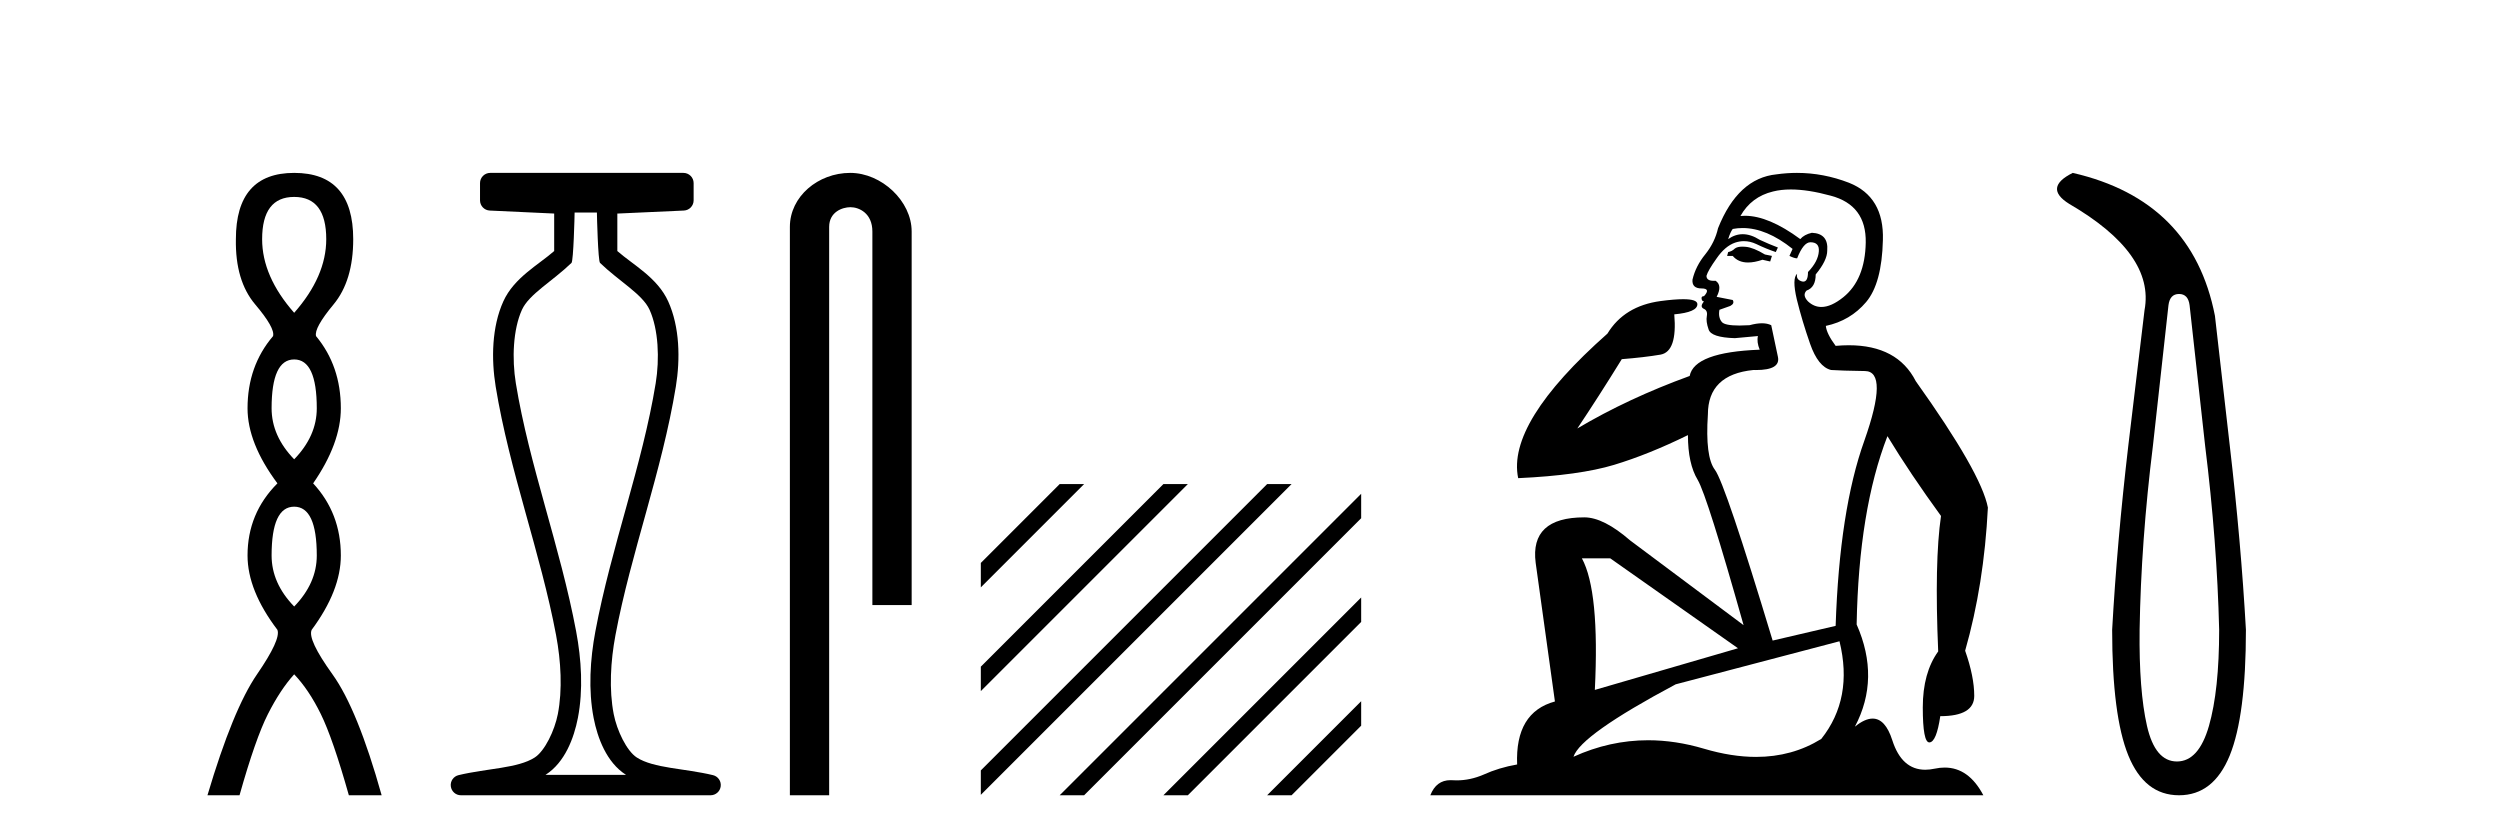 <?xml version='1.0' encoding='UTF-8' standalone='yes'?><svg xmlns='http://www.w3.org/2000/svg' xmlns:xlink='http://www.w3.org/1999/xlink' width='122.0' height='41.0' ><path d='M 14.356 9.61 Q 15.921 9.61 15.921 11.673 Q 15.921 13.487 14.356 15.265 Q 12.792 13.487 12.792 11.673 Q 12.792 9.61 14.356 9.61 ZM 14.356 17.541 Q 15.459 17.541 15.459 19.924 Q 15.459 21.276 14.356 22.414 Q 13.254 21.276 13.254 19.924 Q 13.254 17.541 14.356 17.541 ZM 14.356 24.726 Q 15.459 24.726 15.459 27.108 Q 15.459 28.46 14.356 29.598 Q 13.254 28.46 13.254 27.108 Q 13.254 24.726 14.356 24.726 ZM 14.356 8.437 Q 11.511 8.437 11.511 11.673 Q 11.476 13.7 12.454 14.856 Q 13.432 16.012 13.325 16.403 Q 12.08 17.862 12.08 19.924 Q 12.08 21.631 13.538 23.588 Q 12.08 25.046 12.08 27.108 Q 12.08 28.816 13.538 30.736 Q 13.716 31.198 12.543 32.906 Q 11.369 34.613 10.124 38.809 L 11.689 38.809 Q 12.471 36.035 13.076 34.844 Q 13.681 33.652 14.356 32.906 Q 15.068 33.652 15.655 34.844 Q 16.241 36.035 17.024 38.809 L 18.624 38.809 Q 17.451 34.613 16.224 32.906 Q 14.997 31.198 15.21 30.736 Q 16.633 28.816 16.633 27.108 Q 16.633 25.046 15.281 23.588 Q 16.633 21.631 16.633 19.924 Q 16.633 17.862 15.423 16.403 Q 15.317 16.012 16.277 14.856 Q 17.237 13.7 17.237 11.673 Q 17.237 8.437 14.356 8.437 Z' style='fill:#000000;stroke:none' /><path d='M 29.129 10.373 C 29.129 10.508 29.184 12.735 29.281 12.829 C 30.205 13.722 31.354 14.356 31.699 15.117 C 32.134 16.078 32.193 17.509 31.998 18.703 C 31.346 22.7 29.828 26.684 29.054 30.812 C 28.798 32.175 28.704 33.671 28.97 35.04 C 29.159 36.009 29.599 37.2 30.536 37.804 C 30.541 37.807 30.545 37.81 30.55 37.813 L 26.62 37.813 C 26.625 37.81 26.63 37.807 26.634 37.804 C 27.571 37.2 28.011 36.009 28.2 35.04 C 28.467 33.671 28.372 32.175 28.116 30.812 C 27.342 26.684 25.825 22.7 25.173 18.703 C 24.978 17.509 25.036 16.078 25.471 15.117 C 25.816 14.356 26.965 13.722 27.889 12.829 C 27.986 12.735 28.041 10.508 28.041 10.373 ZM 23.923 8.437 C 23.648 8.437 23.425 8.66 23.425 8.935 L 23.425 9.777 C 23.425 10.043 23.634 10.263 23.9 10.275 L 27.044 10.421 L 27.044 12.251 C 26.272 12.928 25.088 13.548 24.563 14.706 C 23.997 15.956 23.971 17.525 24.189 18.864 C 24.863 22.997 26.385 26.987 27.137 30.996 C 27.376 32.27 27.453 33.661 27.222 34.849 C 27.067 35.644 26.59 36.646 26.094 36.966 C 25.273 37.496 23.765 37.494 22.376 37.827 C 22.131 37.886 21.969 38.119 21.999 38.369 C 22.029 38.62 22.24 38.809 22.492 38.809 L 34.678 38.809 C 34.93 38.808 35.142 38.619 35.171 38.369 C 35.201 38.119 35.039 37.886 34.794 37.827 C 33.405 37.494 31.898 37.496 31.076 36.966 C 30.58 36.646 30.104 35.644 29.949 34.849 C 29.717 33.661 29.795 32.27 30.034 30.996 C 30.785 26.987 32.307 22.997 32.982 18.864 C 33.2 17.525 33.174 15.956 32.607 14.706 C 32.082 13.548 30.898 12.928 30.126 12.251 L 30.126 10.422 L 33.373 10.275 C 33.639 10.263 33.849 10.044 33.849 9.777 L 33.849 8.935 C 33.849 8.66 33.626 8.437 33.35 8.437 Z' style='fill:#000000;stroke:none' /><path d='M 41.491 8.437 C 39.922 8.437 38.546 9.591 38.546 11.072 L 38.546 38.809 L 40.463 38.809 L 40.463 11.072 C 40.463 10.346 41.102 10.111 41.503 10.111 C 41.924 10.111 42.572 10.406 42.572 11.296 L 42.572 29.526 L 44.489 29.526 L 44.489 11.296 C 44.489 9.813 43.02 8.437 41.491 8.437 Z' style='fill:#000000;stroke:none' /><path d='M 51.712 23.623 L 47.864 27.471 L 47.864 28.664 L 47.864 28.664 L 52.607 23.921 L 52.905 23.623 ZM 56.774 23.623 L 47.864 32.533 L 47.864 33.726 L 47.864 33.726 L 57.669 23.921 L 57.967 23.623 ZM 61.836 23.623 L 47.864 37.595 L 47.864 38.788 L 47.864 38.788 L 62.731 23.921 L 63.029 23.623 ZM 66.425 24.096 L 52.01 38.511 L 51.712 38.809 L 52.905 38.809 L 66.425 25.289 L 66.425 24.096 ZM 66.425 29.158 L 57.072 38.511 L 56.774 38.809 L 57.967 38.809 L 66.425 30.351 L 66.425 29.158 ZM 66.425 34.22 L 62.134 38.511 L 61.836 38.809 L 63.029 38.809 L 66.425 35.413 L 66.425 34.22 Z' style='fill:#000000;stroke:none' /><path d='M 85.033 12.036 Q 84.779 12.036 84.66 12.129 Q 84.523 12.266 84.335 12.3 L 84.284 12.488 L 84.557 12.488 Q 84.827 12.81 85.306 12.81 Q 85.614 12.81 86.009 12.676 L 86.385 12.761 L 86.47 12.488 L 86.129 12.419 Q 85.565 12.078 85.189 12.044 Q 85.106 12.036 85.033 12.036 ZM 87.392 9.246 Q 88.231 9.246 89.34 9.55 Q 91.082 10.011 91.048 11.839 Q 91.014 13.649 89.955 14.503 Q 89.361 14.98 88.884 14.98 Q 88.524 14.98 88.23 14.708 Q 87.939 14.401 88.161 14.179 Q 88.606 14.025 88.606 13.393 Q 89.169 12.71 89.169 12.232 Q 89.238 11.395 88.418 11.36 Q 88.042 11.446 87.854 11.668 Q 86.311 10.53 85.152 10.53 Q 85.041 10.53 84.933 10.541 L 84.933 10.541 Q 85.463 9.601 86.522 9.345 Q 86.913 9.246 87.392 9.246 ZM 85.039 11.128 Q 86.206 11.128 87.478 12.146 L 87.325 12.488 Q 87.564 12.607 87.7 12.607 Q 88.008 11.822 88.349 11.822 Q 88.793 11.822 88.759 12.266 Q 88.725 12.761 88.23 13.274 Q 88.23 13.743 88.002 13.743 Q 87.973 13.743 87.939 13.735 Q 87.632 13.649 87.7 13.359 L 87.7 13.359 Q 87.444 13.581 87.683 14.606 Q 87.939 15.648 88.332 16.775 Q 88.725 17.902 89.357 18.056 Q 89.852 18.09 91.014 18.107 Q 92.175 18.124 90.98 21.506 Q 89.767 24.888 89.579 30.542 L 86.505 31.26 Q 84.182 23.573 83.686 22.924 Q 83.208 22.292 83.345 20.225 Q 83.345 18.278 85.565 18.056 Q 85.629 18.058 85.69 18.058 Q 86.907 18.058 86.761 17.407 Q 86.624 16.741 86.436 15.87 Q 86.248 15.776 85.984 15.776 Q 85.719 15.776 85.377 15.87 Q 85.104 15.886 84.885 15.886 Q 84.172 15.886 84.028 15.716 Q 83.84 15.494 83.908 15.118 L 84.438 14.93 Q 84.66 14.811 84.557 14.64 L 83.772 14.486 Q 84.062 13.923 83.72 13.701 Q 83.671 13.704 83.627 13.704 Q 83.276 13.704 83.276 13.461 Q 83.345 13.205 83.772 12.607 Q 84.182 12.01 84.677 11.839 Q 84.891 11.768 85.104 11.768 Q 85.403 11.768 85.702 11.907 Q 86.197 12.146 86.658 12.3 L 86.761 12.078 Q 86.351 11.924 85.873 11.702 Q 85.44 11.429 85.044 11.429 Q 84.674 11.429 84.335 11.668 Q 84.438 11.326 84.557 11.173 Q 84.796 11.128 85.039 11.128 ZM 78.579 27.246 L 84.814 31.635 L 77.828 33.668 Q 78.067 28.851 77.196 27.246 ZM 89.767 31.294 Q 90.45 34.078 88.879 36.059 Q 87.461 36.937 85.696 36.937 Q 84.505 36.937 83.157 36.538 Q 81.767 36.124 80.428 36.124 Q 78.557 36.124 76.786 36.93 Q 77.127 35.871 81.773 33.395 L 89.767 31.294 ZM 87.692 8.437 Q 87.195 8.437 86.693 8.508 Q 84.814 8.696 83.84 11.138 Q 83.686 11.822 83.225 12.402 Q 82.747 12.983 82.593 13.649 Q 82.559 14.076 83.037 14.076 Q 83.498 14.076 83.157 14.452 Q 83.02 14.452 83.037 14.572 Q 83.054 14.708 83.157 14.708 Q 82.935 14.965 83.14 15.067 Q 83.345 15.152 83.293 15.426 Q 83.242 15.682 83.379 16.075 Q 83.498 16.468 84.66 16.502 L 85.787 16.399 L 85.787 16.399 Q 85.719 16.69 85.873 17.065 Q 82.679 17.185 82.456 18.347 Q 79.45 19.44 76.974 20.909 Q 78.015 19.354 79.143 17.527 Q 80.236 17.441 81.039 17.305 Q 81.859 17.151 81.705 15.34 Q 82.832 15.238 82.832 14.845 Q 82.832 14.601 82.139 14.601 Q 81.717 14.601 81.039 14.691 Q 79.262 14.93 78.443 16.28 Q 73.523 20.635 74.087 23.334 Q 77.076 23.197 78.767 22.685 Q 80.458 22.173 82.371 21.233 Q 82.371 22.634 82.849 23.42 Q 83.311 24.205 85.087 30.508 L 79.553 26.374 Q 78.255 25.247 77.315 25.247 Q 74.651 25.247 74.941 27.468 L 75.88 34.232 Q 73.933 34.761 74.036 37.306 Q 73.147 37.46 72.396 37.802 Q 71.747 38.082 71.085 38.082 Q 70.981 38.082 70.876 38.075 Q 70.829 38.072 70.783 38.072 Q 70.088 38.072 69.8 38.809 L 96.787 38.809 Q 96.076 37.457 94.901 37.457 Q 94.666 37.457 94.413 37.511 Q 94.17 37.563 93.952 37.563 Q 92.806 37.563 92.346 36.128 Q 92.007 35.067 91.384 35.067 Q 91.004 35.067 90.519 35.461 Q 91.766 33.104 90.604 30.474 Q 90.707 24.888 92.107 21.284 Q 93.217 23.112 94.721 25.179 Q 94.396 27.399 94.584 31.789 Q 93.832 32.831 93.832 34.522 Q 93.832 36.23 94.151 36.23 Q 94.154 36.23 94.157 36.23 Q 94.498 36.213 94.686 34.949 Q 96.343 34.949 96.343 33.958 Q 96.343 33.019 95.899 31.755 Q 96.821 28.527 97.009 24.769 Q 96.685 23.078 93.491 18.603 Q 92.598 16.848 90.219 16.848 Q 89.912 16.848 89.579 16.878 Q 89.135 16.28 89.101 15.904 Q 90.297 15.648 91.065 14.742 Q 91.834 13.837 91.885 11.719 Q 91.953 9.601 90.228 8.918 Q 88.982 8.437 87.692 8.437 Z' style='fill:#000000;stroke:none' /><path d='M 106.337 14.346 Q 106.783 14.346 106.852 14.896 L 107.608 21.733 Q 108.192 26.44 108.295 30.735 Q 108.295 33.69 107.797 35.425 Q 107.299 37.16 106.234 37.16 Q 105.169 37.16 104.773 35.425 Q 104.378 33.69 104.413 30.735 Q 104.481 26.44 105.065 21.733 L 105.821 14.896 Q 105.89 14.346 106.337 14.346 ZM 101.149 8.437 Q 99.706 9.158 100.977 9.949 Q 105.169 12.388 104.653 15.137 L 103.863 21.733 Q 103.313 26.44 103.073 30.735 Q 103.073 34.927 103.863 36.868 Q 104.653 38.809 106.337 38.809 Q 108.02 38.809 108.811 36.868 Q 109.601 34.927 109.601 30.735 Q 109.36 26.44 108.811 21.733 L 108.089 15.411 Q 106.99 9.777 101.149 8.437 Z' style='fill:#000000;stroke:none' /></svg>